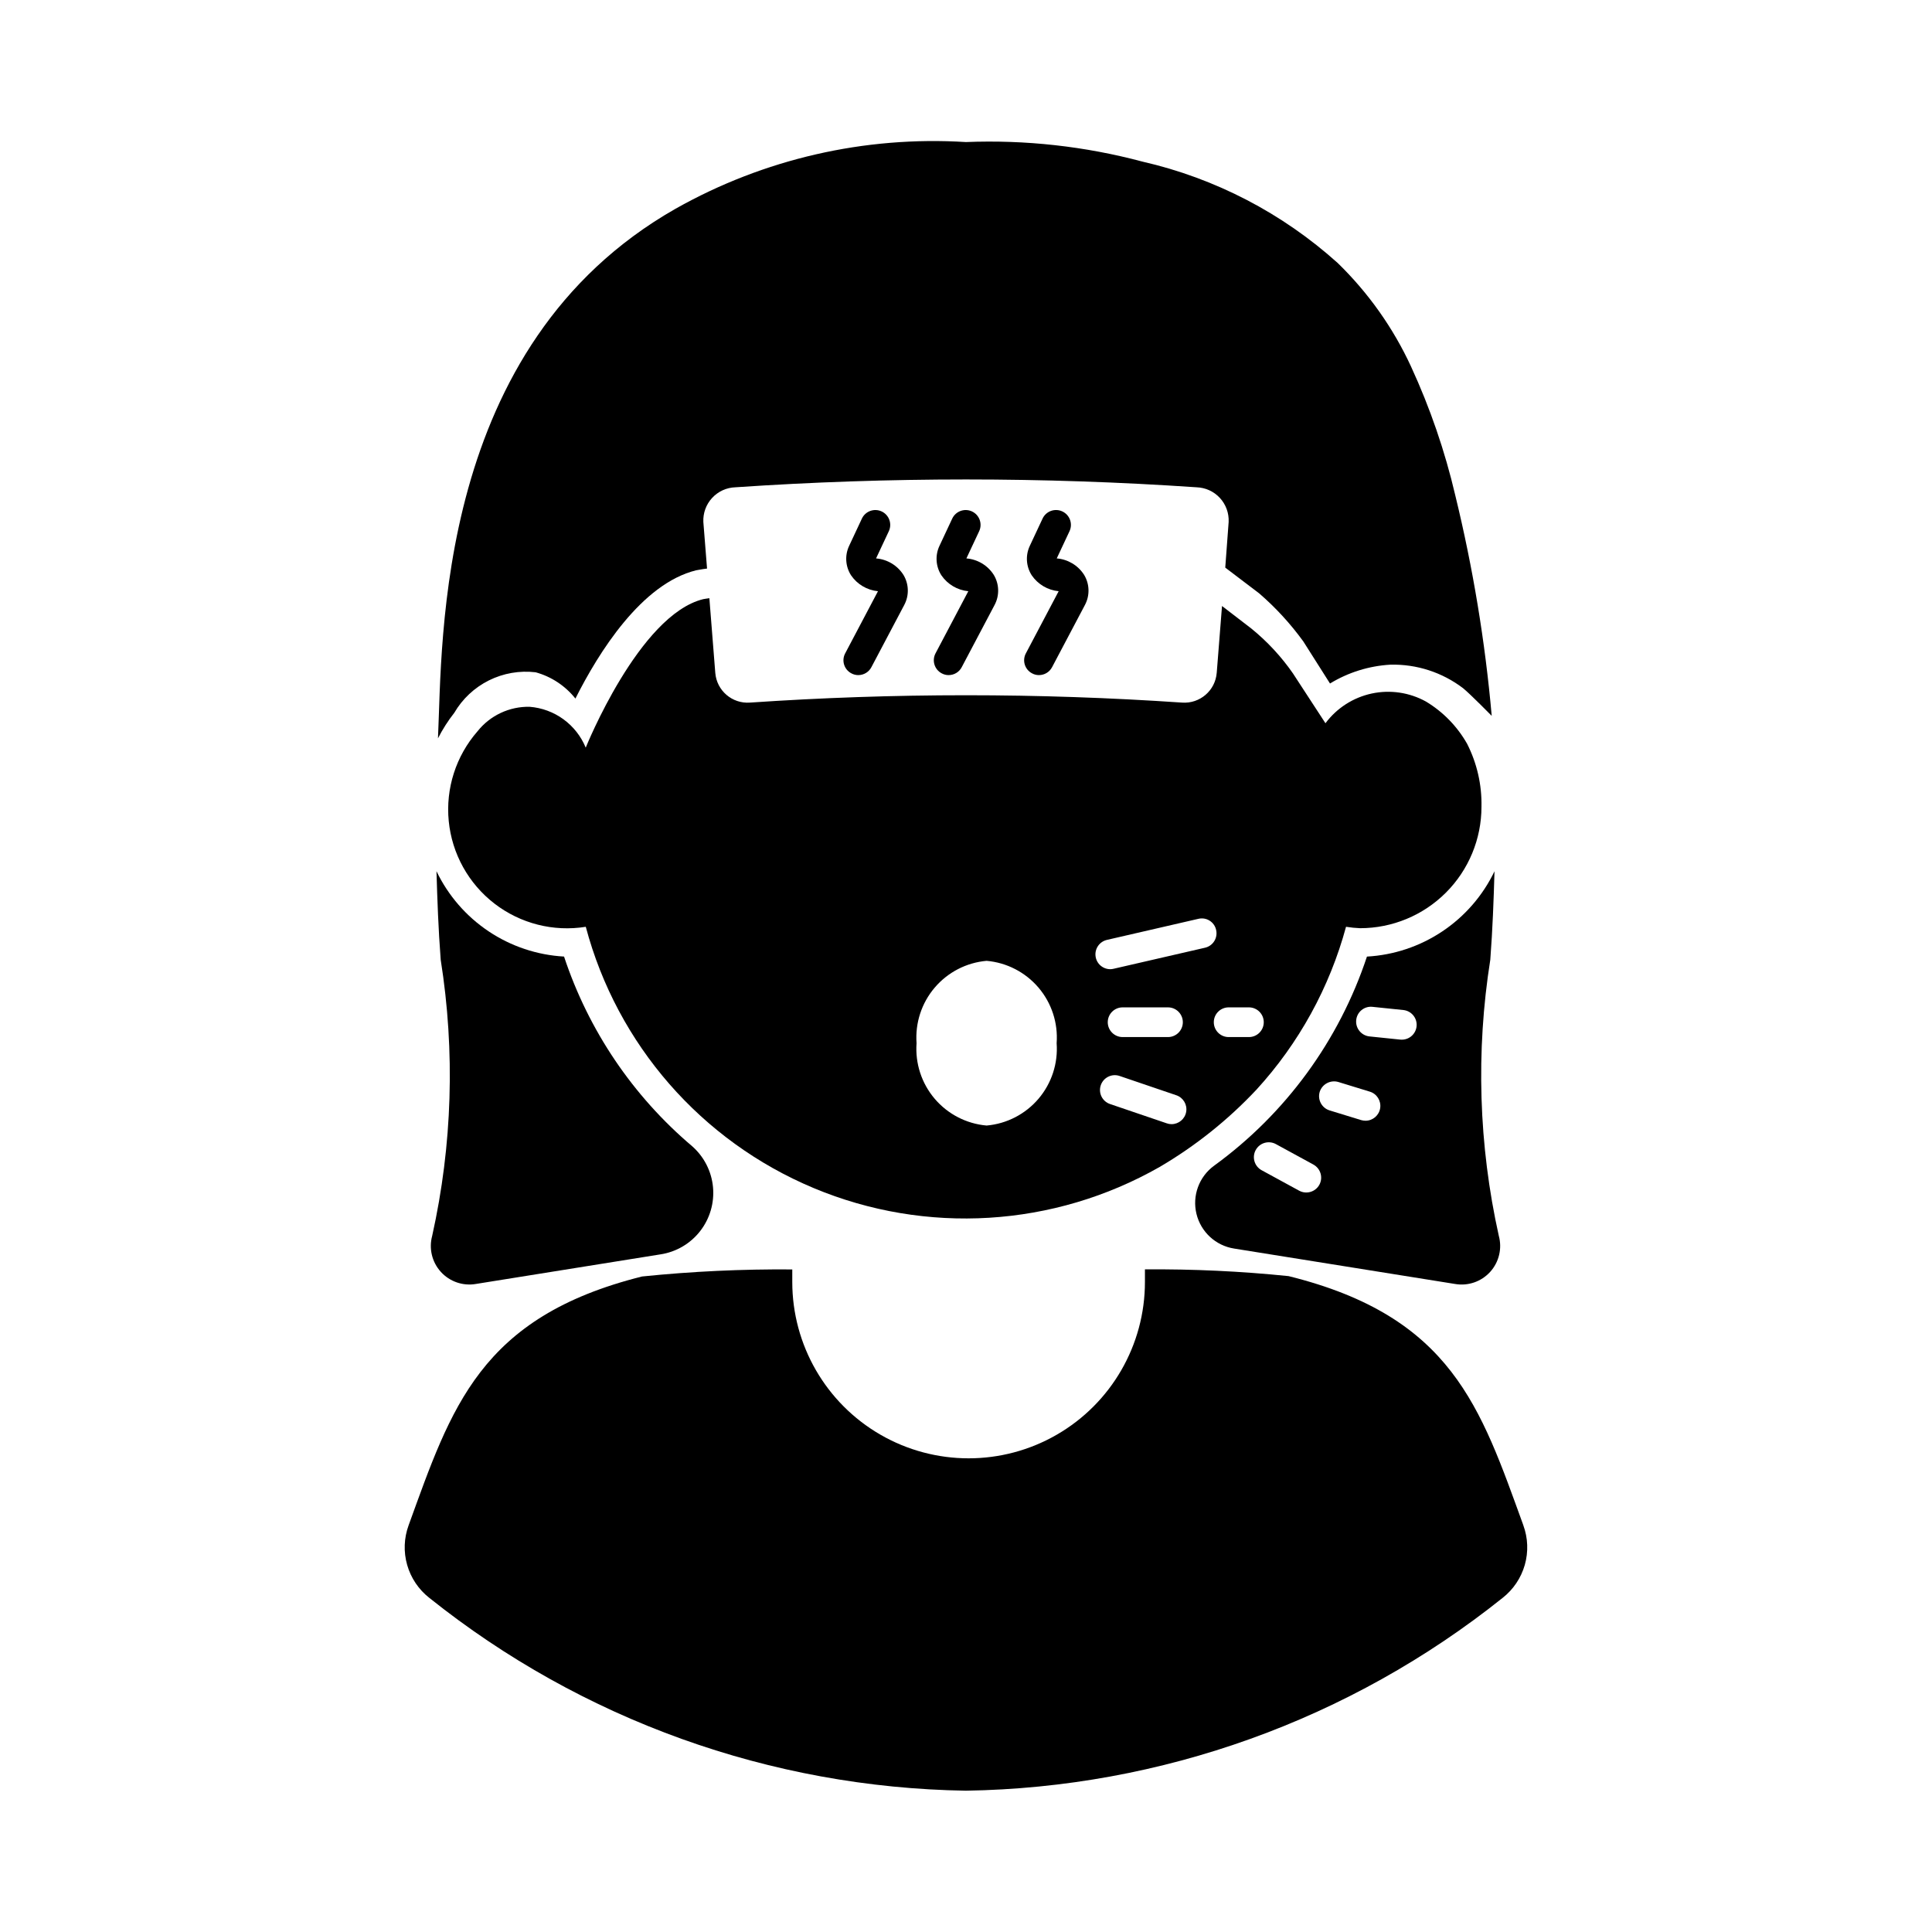 <?xml version="1.0" encoding="UTF-8"?>
<!-- The Best Svg Icon site in the world: iconSvg.co, Visit us! https://iconsvg.co -->
<svg fill="#000000" width="800px" height="800px" version="1.1" viewBox="144 144 512 512" xmlns="http://www.w3.org/2000/svg">
 <g>
  <path d="m293.48 397.5c-7.144-0.402-14.047-2.711-19.996-6.691-5.945-3.977-10.715-9.48-13.812-15.93 0.223 7.578 0.492 15.238 1.117 23.449 3.856 24.316 3.094 49.145-2.254 73.176-0.918 3.367-0.055 6.969 2.293 9.555 2.344 2.582 5.848 3.793 9.285 3.203l48.93-7.844c4.152-0.633 7.902-2.832 10.488-6.141 2.586-3.309 3.812-7.481 3.426-11.664-0.387-4.18-2.359-8.055-5.508-10.836-15.734-13.312-27.488-30.711-33.969-50.277z"/>
  <path d="m547.7 548.21c-11.344-31.211-18.863-55.289-62.219-66.027h0.004c-12.648-1.293-25.355-1.891-38.066-1.785v3.344c0 16.695-8.906 32.121-23.363 40.469-14.457 8.348-32.27 8.348-46.727 0-14.457-8.348-23.367-23.773-23.367-40.469v-3.328c-13.289-0.109-26.578 0.512-39.805 1.867-43.051 10.777-50.559 34.805-61.867 65.93-1.238 3.375-1.375 7.055-0.387 10.512 0.984 3.457 3.039 6.512 5.871 8.73 40.43 32.324 90.461 50.301 142.22 51.098 51.758-0.801 101.79-18.773 142.22-51.098 2.828-2.219 4.883-5.273 5.871-8.73 0.984-3.457 0.848-7.137-0.391-10.512z"/>
  <path d="m371.46 322.91c-0.641 0.004-1.27-0.156-1.832-0.465-0.926-0.48-1.621-1.312-1.93-2.309s-0.207-2.074 0.285-2.992l8.688-16.465v-0.004c-2.887-0.273-5.5-1.82-7.133-4.211-1.504-2.344-1.695-5.297-0.508-7.812l3.383-7.227c0.926-1.965 3.269-2.809 5.238-1.887 1.969 0.926 2.816 3.269 1.895 5.238l-3.383 7.211c2.961 0.234 5.641 1.836 7.242 4.336 1.488 2.449 1.57 5.5 0.215 8.027l-8.688 16.449c-0.672 1.297-2.016 2.109-3.473 2.109z"/>
  <path d="m395.4 322.91c-0.641 0.004-1.27-0.156-1.832-0.465-0.922-0.48-1.613-1.312-1.922-2.309-0.309-0.996-0.207-2.074 0.277-2.992l8.688-16.465v-0.004c-2.887-0.273-5.5-1.82-7.133-4.211-1.504-2.344-1.695-5.297-0.508-7.812l3.383-7.227c0.926-1.965 3.273-2.809 5.238-1.887 1.969 0.926 2.816 3.269 1.895 5.238l-3.383 7.211c2.961 0.234 5.641 1.836 7.242 4.336 1.488 2.449 1.57 5.5 0.215 8.027l-8.688 16.449c-0.672 1.297-2.012 2.109-3.473 2.109z"/>
  <path d="m419.34 322.91c-0.637 0.004-1.27-0.156-1.828-0.465-0.926-0.48-1.621-1.312-1.93-2.309-0.309-0.996-0.207-2.074 0.285-2.992l8.688-16.465v-0.004c-2.887-0.273-5.5-1.82-7.137-4.211-1.504-2.344-1.695-5.297-0.508-7.812l3.383-7.227c0.926-1.969 3.273-2.816 5.242-1.891 1.973 0.926 2.82 3.273 1.895 5.242l-3.383 7.211c2.957 0.234 5.637 1.836 7.242 4.336 1.488 2.449 1.57 5.5 0.215 8.027l-8.688 16.449c-0.676 1.297-2.016 2.109-3.477 2.109z"/>
  <path d="m541.2 471.51c-5.348-24.031-6.109-48.855-2.258-73.172 0.625-8.215 0.895-15.871 1.117-23.449l0.004-0.004c-3.098 6.453-7.867 11.953-13.816 15.93-5.945 3.981-12.852 6.289-19.992 6.691-7.379 22.258-21.547 41.645-40.516 55.426-3.992 2.918-5.832 7.953-4.664 12.758s5.113 8.434 10 9.195l58.547 9.383h-0.004c3.441 0.59 6.945-0.621 9.289-3.203 2.344-2.586 3.211-6.188 2.293-9.555zm-47.555-13.535-0.004 0.004c-1.051 1.902-3.438 2.602-5.348 1.566l-9.949-5.426c-1.91-1.047-2.613-3.441-1.566-5.352 1.043-1.91 3.438-2.613 5.348-1.57l9.949 5.426v0.004c1.902 1.051 2.606 3.438 1.566 5.352zm12.223-16.973c-0.391-0.004-0.781-0.059-1.156-0.168l-8.363-2.566c-2.074-0.645-3.242-2.844-2.613-4.922 0.668-2.055 2.844-3.211 4.922-2.613l8.363 2.566c1.863 0.57 3.031 2.422 2.742 4.352-0.289 1.926-1.945 3.356-3.894 3.352zm9.625-21.48-0.398-0.016-8.164-0.844h-0.004c-2.16-0.227-3.734-2.156-3.519-4.32 0.098-1.043 0.609-2.004 1.422-2.664 0.812-0.664 1.855-0.973 2.898-0.855l8.164 0.844c2.086 0.215 3.637 2.023 3.531 4.117-0.105 2.098-1.836 3.738-3.93 3.738z"/>
  <path d="m521.9 329.92c-4.383-2.426-9.5-3.18-14.398-2.125-4.898 1.059-9.246 3.852-12.242 7.871l-8.527-13.074 0.004-0.004c-3.121-4.523-6.875-8.578-11.145-12.039l-7.746-5.953-1.398 17.707-0.004 0.004c-0.371 4.707-4.477 8.23-9.188 7.887-38.125-2.598-76.383-2.598-114.51 0-4.711 0.348-8.816-3.18-9.188-7.887-0.523-6.594-1.043-13.184-1.566-19.777-0.508 0.086-1.227 0.152-1.625 0.25-17.016 4.168-31.145 39.359-31.145 39.359l0.004-0.004c-1.234-3-3.277-5.602-5.898-7.516-2.621-1.91-5.723-3.059-8.961-3.312-5.371-0.113-10.488 2.293-13.828 6.504-5.711 6.539-8.469 15.148-7.617 23.793 0.848 8.641 5.231 16.547 12.105 21.852s15.637 7.531 24.211 6.156c8.301 31.199 30.609 56.777 60.395 69.238 29.781 12.461 63.66 10.387 91.703-5.606 9.488-5.566 18.129-12.469 25.656-20.492 11.234-12.285 19.367-27.078 23.719-43.145 1.23 0.199 2.469 0.324 3.715 0.375 8.535 0 16.719-3.391 22.754-9.426 6.035-6.035 9.426-14.219 9.426-22.754 0.125-5.801-1.188-11.543-3.816-16.711-2.613-4.598-6.359-8.445-10.887-11.172zm-116.44 112.36c-5.344-0.465-10.285-3.019-13.758-7.102-3.477-4.086-5.199-9.375-4.805-14.723-0.395-5.348 1.328-10.637 4.805-14.719 3.473-4.086 8.414-6.637 13.758-7.106 5.34 0.469 10.285 3.019 13.758 7.106 3.473 4.082 5.199 9.371 4.801 14.719 0.398 5.348-1.328 10.637-4.801 14.723-3.473 4.082-8.418 6.637-13.758 7.102zm49.02-0.367c-0.43 0.004-0.855-0.07-1.262-0.215l-15.051-5.121c-2.051-0.699-3.144-2.926-2.449-4.977 0.695-2.051 2.918-3.152 4.969-2.465l15.051 5.121h0.004c1.82 0.617 2.926 2.465 2.613 4.363-0.312 1.898-1.953 3.289-3.875 3.293zm-16.914-27.016c0.004-2.172 1.766-3.93 3.938-3.934h12.023c2.172 0 3.938 1.762 3.938 3.934 0 2.176-1.766 3.938-3.938 3.938h-12.023c-2.172-0.004-3.934-1.766-3.938-3.938zm1.539-14.16c-0.285 0.074-0.582 0.109-0.875 0.109-2-0.004-3.68-1.504-3.902-3.492-0.227-1.984 1.078-3.824 3.023-4.273l24.23-5.582c1.02-0.246 2.09-0.074 2.977 0.484 0.887 0.555 1.512 1.445 1.73 2.469 0.234 1.016 0.055 2.082-0.5 2.969-0.551 0.883-1.438 1.508-2.453 1.738zm35.871 18.098h-5.367c-2.176 0-3.938-1.762-3.938-3.938 0-2.172 1.762-3.934 3.938-3.934h5.367c2.172 0 3.934 1.762 3.934 3.934 0 2.176-1.762 3.938-3.934 3.938z"/>
  <path d="m517.95 241.16c-4.742-10.27-11.336-19.578-19.449-27.465-14.672-13.207-32.469-22.453-51.711-26.859-15.258-4.074-31.043-5.824-46.824-5.191-26.82-1.664-53.547 4.477-76.949 17.68-63.762 36.309-61.738 114.51-62.949 140.34 1.219-2.391 2.664-4.656 4.32-6.762 2.156-3.695 5.348-6.68 9.176-8.59 3.828-1.906 8.133-2.656 12.383-2.152 4.164 1.148 7.856 3.586 10.543 6.965 6.133-12.199 17.512-30.441 32.012-33.996l1.785-0.309 1.086-0.145-0.98-12.355c-0.105-2.348 0.73-4.637 2.324-6.363 1.594-1.727 3.809-2.742 6.156-2.82 40.707-2.769 81.551-2.769 122.25 0 2.348 0.082 4.566 1.094 6.156 2.82 1.594 1.727 2.43 4.016 2.324 6.363-0.301 3.789-0.598 8.312-0.898 12.102l8.973 6.812c4.379 3.777 8.305 8.051 11.699 12.73l7.086 11.172c4.844-2.953 10.336-4.664 16-4.992 6.941-0.172 13.734 2.027 19.262 6.231 1.938 1.582 7.594 7.336 7.594 7.336-1.742-19.699-4.973-39.238-9.66-58.453-2.746-11.73-6.668-23.152-11.711-34.094z"/>
 </g>
</svg>